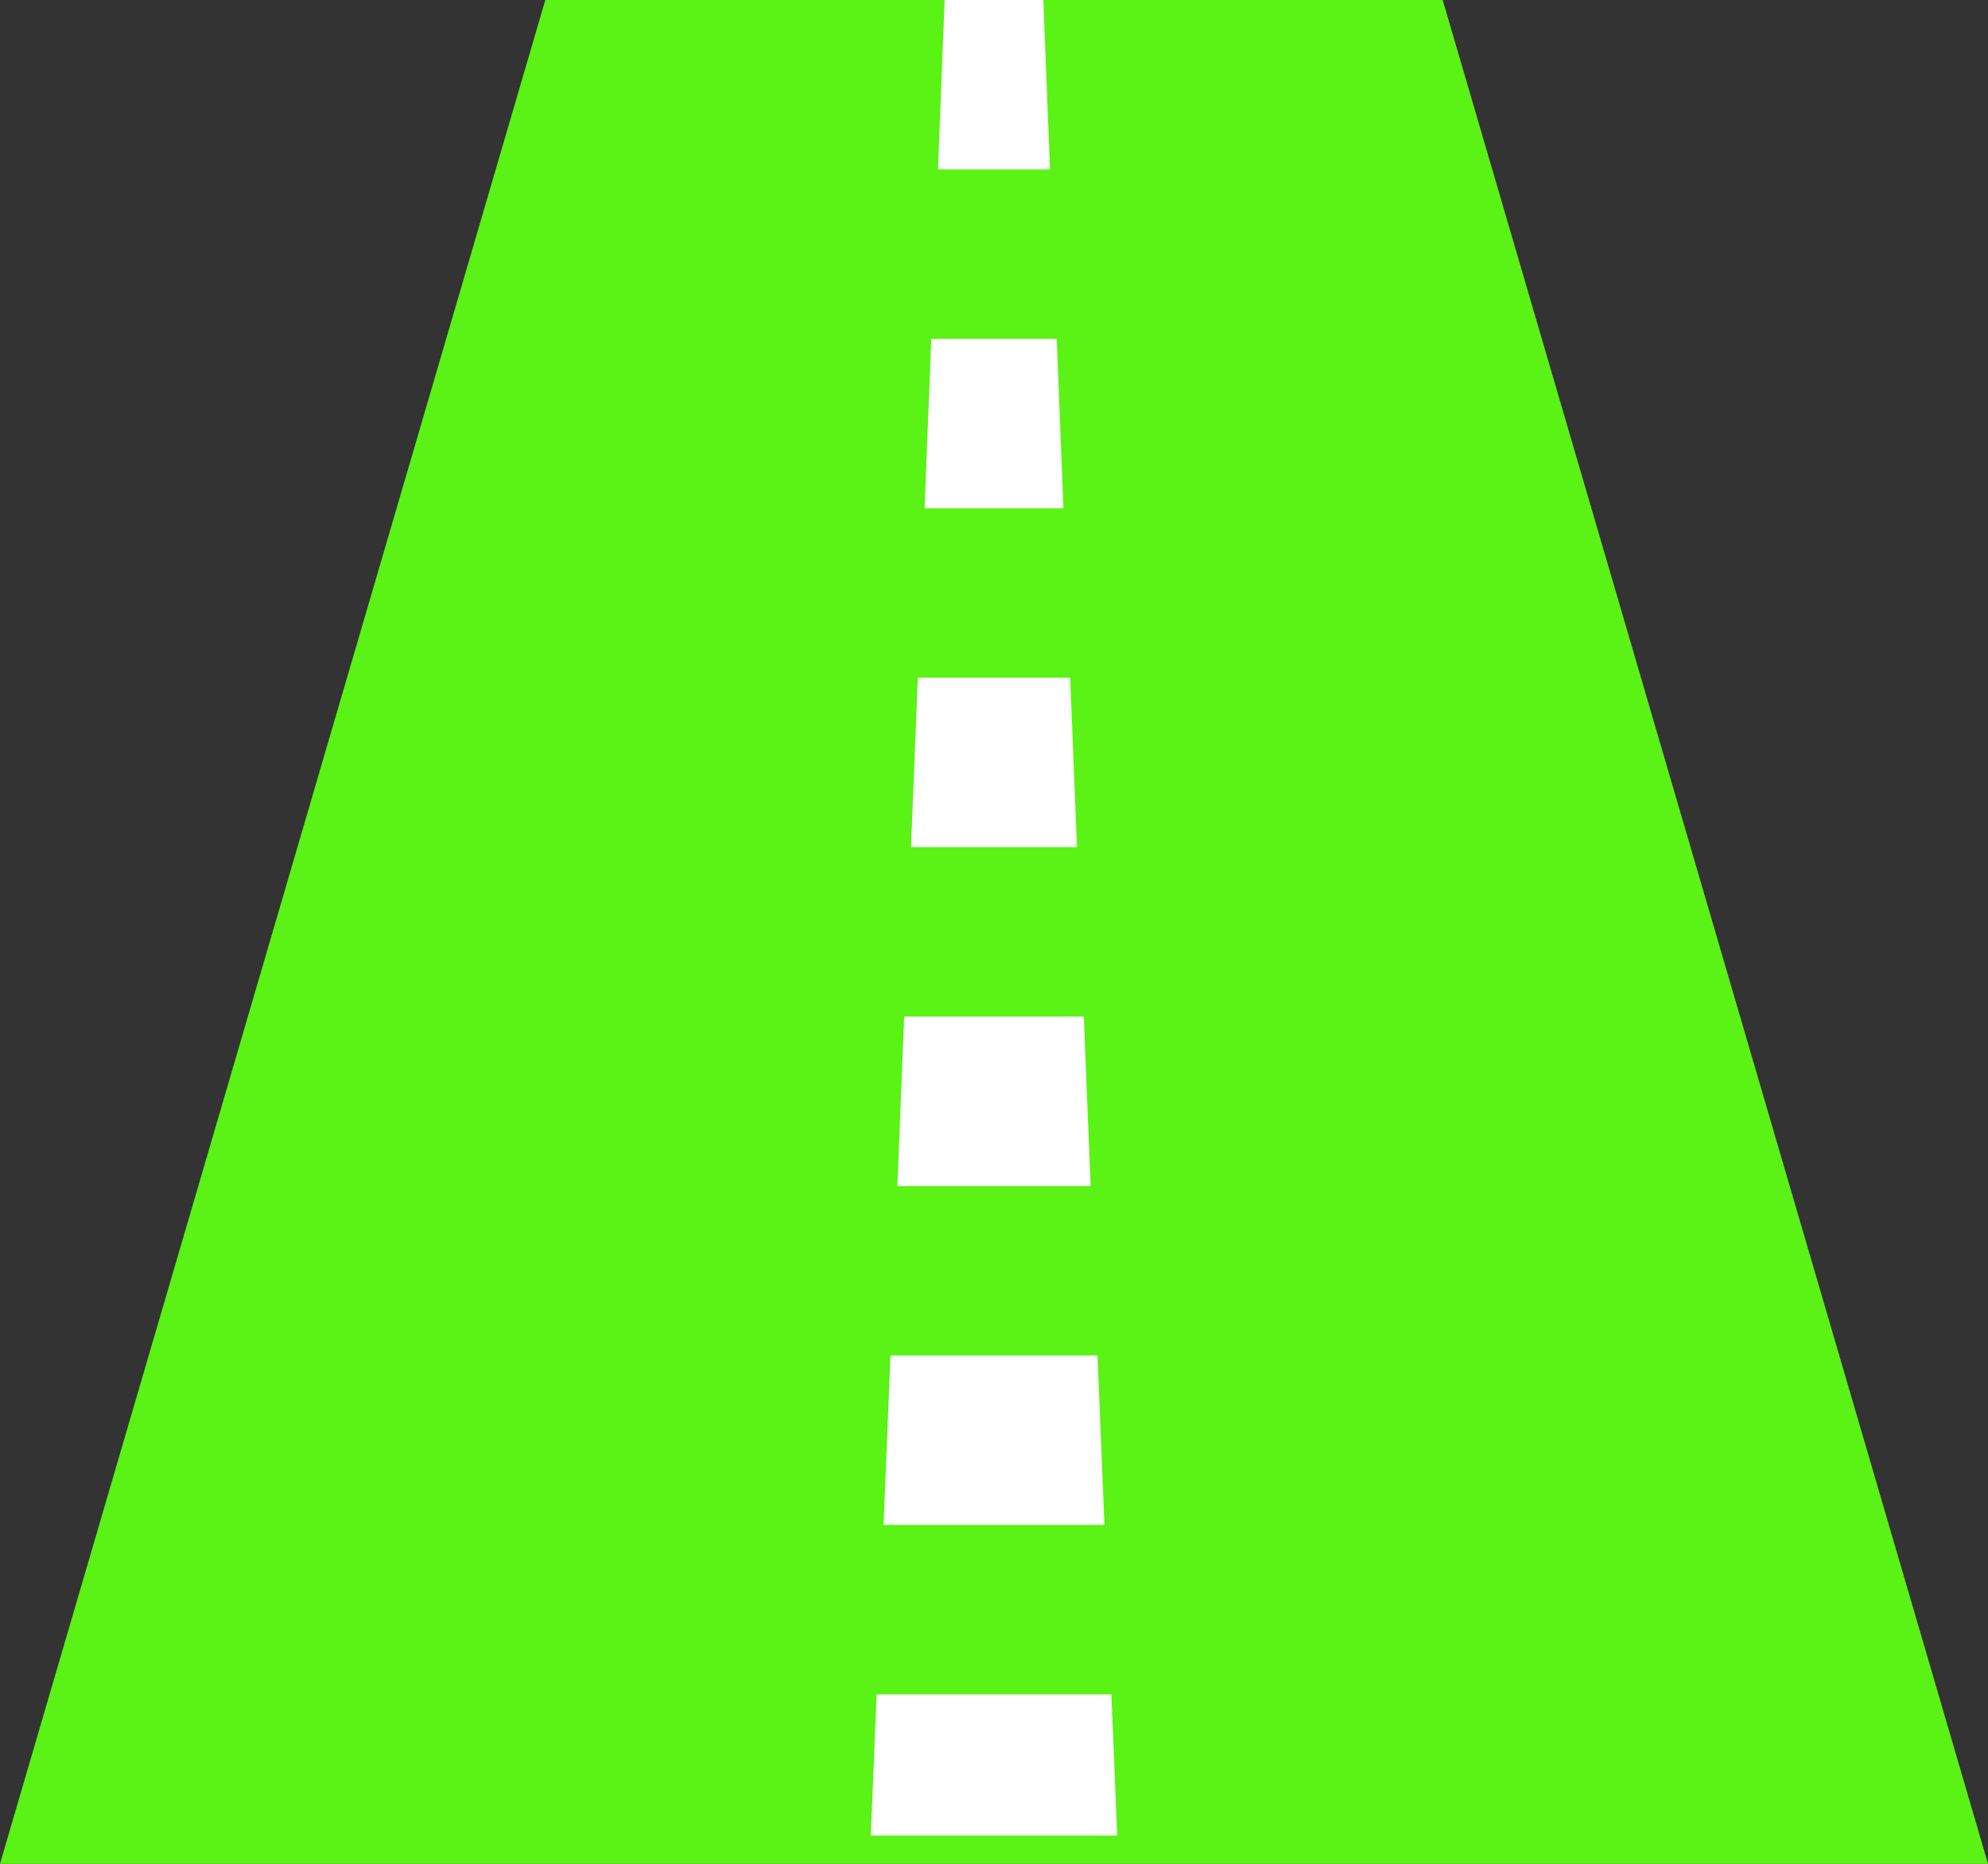 <?xml version="1.0" encoding="UTF-8"?>
<svg width="64px" height="60px" viewBox="0 0 64 60" version="1.1" xmlns="http://www.w3.org/2000/svg" xmlns:xlink="http://www.w3.org/1999/xlink">
    <rect x="0" y="0" width="64" height="60" fill="#333333" stroke="none"/>
    <!-- Generator: Sketch 46.2 (44496) - http://www.bohemiancoding.com/sketch -->
    <title>road</title>
    <desc>Created with Sketch.</desc>
    <defs></defs>
    <g id="Background-Image" stroke="none" stroke-width="1" fill="none" fill-rule="evenodd">
        <g id="Artboard-4" transform="translate(-462, -43)">
            <g id="road" transform="translate(462, 43)">
                <polygon id="Rectangle-8" fill="#5BF215" points="17.555 0 46.445 0 64 60 0 60"></polygon>
                <path d="M30.411,0 L30.197,5.455 L33.803,5.455 L33.589,0 L30.411,0 Z M29.981,10.909 L29.765,16.364 L34.235,16.364 L34.019,10.909 L29.981,10.909 Z M29.547,21.818 L29.329,27.273 L34.671,27.273 L34.453,21.818 L29.547,21.818 Z M29.109,32.727 L28.889,38.182 L35.111,38.182 L34.891,32.727 L29.109,32.727 Z M28.667,43.636 L28.445,49.091 L35.555,49.091 L35.333,43.636 L28.667,43.636 Z M28.221,54.545 L28.034,59.091 L35.966,59.091 L35.779,54.545 L28.221,54.545 Z" id="Path-14" fill="#FFFFFF" fill-rule="nonzero"></path>
            </g>
        </g>
    </g>
</svg>